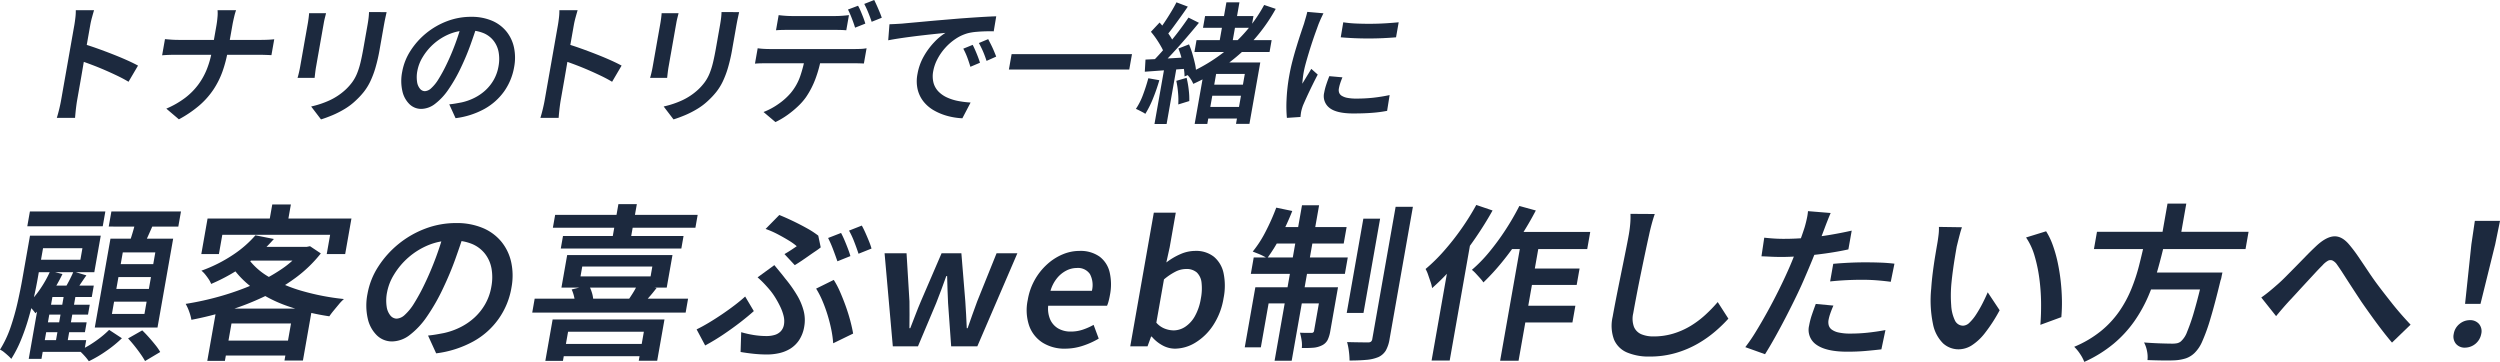 <svg xmlns="http://www.w3.org/2000/svg" width="616.008" height="89.172" viewBox="0 0 616.008 89.172">
  <g id="グループ_79011" data-name="グループ 79011" transform="translate(15122.009 10376.925)">
    <path id="パス_144023" data-name="パス 144023" d="M56.383,59.2h3.76L58.256,69.9q-.372,2.105-.947,4.669t-1.355,5.227a51.175,51.175,0,0,1-1.824,5.185,29.7,29.7,0,0,1-2.357,4.586A8.093,8.093,0,0,0,51,88.78c-.333-.3-.679-.6-1.041-.888a3.836,3.836,0,0,0-.97-.6,26.45,26.45,0,0,0,2.644-5.619,59.687,59.687,0,0,0,1.722-6.136q.689-3.078,1.14-5.64Zm-.025-5.95H74.95l-.642,3.636H55.718Zm5.017,14.667,3.008.744a40.9,40.9,0,0,1-3.063,5.309,27.58,27.58,0,0,1-3.6,4.359q-.2-.289-.554-.723t-.76-.847c-.267-.275-.5-.5-.689-.661a22.461,22.461,0,0,0,3.155-3.718,27.914,27.914,0,0,0,2.5-4.462m1.018,3.595H72.1l-.495,2.81H61.9L59.209,89.565H56.07l2.7-15.328,2.793-2.727ZM58.16,59.2H73.819L72.23,68.2H56.571l.539-3.057H68.8l.5-2.851H57.614Zm.461,25.74h11.61l-.511,2.891H58.11Zm.814-4.381H70.341l-.429,2.438H59ZM60.2,76.22H71.107l-.43,2.438H59.77Zm4.685-3.14h2.893l-2.4,13.634H62.48ZM67.1,68.039l3.179.95q-.937,1.322-1.781,2.6t-1.551,2.232l-2.409-.868q.637-1.033,1.381-2.438T67.1,68.039M75.88,82.417l3.148,2.065a29.631,29.631,0,0,1-3.859,3.141,29.944,29.944,0,0,1-4.288,2.52A12.745,12.745,0,0,0,69.8,88.8a16.923,16.923,0,0,0-1.3-1.3,20.808,20.808,0,0,0,2.734-1.446,28.368,28.368,0,0,0,2.618-1.839,21.634,21.634,0,0,0,2.03-1.8m.327-22.476H91.661L87.8,81.839H72.346Zm.231-6.693H93.584l-.655,3.718H75.782ZM77.1,75.476l-.533,3.016h8.017l.531-3.016ZM78.175,69.4l-.518,2.933h8.015l.518-2.933Zm1.071-6.074-.511,2.892h8.017l.51-2.892Zm3.287-8.1,4.492.537q-.775,1.818-1.588,3.615T83.978,62.5l-3.444-.62q.544-1.446,1.1-3.305t.9-3.347M80.55,84.525l3.49-1.983q.776.744,1.623,1.694t1.606,1.9a12.878,12.878,0,0,1,1.2,1.735L84.731,90.1a19.017,19.017,0,0,0-1.1-1.735q-.692-.992-1.5-2T80.55,84.525" transform="translate(-15171 -10378.062)" fill="#1c293e"/>
    <path id="パス_144024" data-name="パス 144024" d="M117.81,62.189h.868l.814-.165,2.663,1.777a32.286,32.286,0,0,1-6.249,6.032,47.405,47.405,0,0,1-7.8,4.648,65.166,65.166,0,0,1-8.763,3.409,84.538,84.538,0,0,1-9.076,2.272,11.353,11.353,0,0,0-.552-2.025,10.886,10.886,0,0,0-.863-1.9A72.333,72.333,0,0,0,97.3,74.377a65.976,65.976,0,0,0,8.129-2.871,41.665,41.665,0,0,0,7.062-3.842,22.625,22.625,0,0,0,5.207-4.813ZM94.25,55.207H129.7l-1.545,8.759h-4.545l.838-4.751H97.882l-.838,4.751H92.706Zm11.791,4.132,4.551.909a41.859,41.859,0,0,1-6.6,6.053,45.187,45.187,0,0,1-8.86,5.02,5.67,5.67,0,0,0-.6-1.157,14.118,14.118,0,0,0-.884-1.2,5.649,5.649,0,0,0-.914-.909,35.6,35.6,0,0,0,8.03-4.07,27.014,27.014,0,0,0,5.282-4.648M96.454,77.394H120L117.746,90.2H113.2l1.609-9.131H100.143l-1.624,9.214H94.18Zm.8,7.891H116.3l-.648,3.677H96.6Zm6.761-20.534a16.566,16.566,0,0,0,5.437,4.9A35.737,35.737,0,0,0,117.7,73.1a59.061,59.061,0,0,0,10.152,1.942,10.523,10.523,0,0,0-1.238,1.281q-.656.785-1.285,1.549t-1.078,1.425a55.849,55.849,0,0,1-10.181-2.479,32.979,32.979,0,0,1-8.322-4.235,22.445,22.445,0,0,1-5.889-6.094Zm2.186-2.562h12.932l-.6,3.388H102.587Zm3.992-10.453h4.586l-1.012,5.743h-4.586Z" transform="translate(-15165.113 -10378.284)" fill="#1c293e"/>
    <path id="パス_144025" data-name="パス 144025" d="M151.879,57.8q-1.016,3.183-2.279,6.714t-2.971,7.127a48.408,48.408,0,0,1-4.07,7.148,19.3,19.3,0,0,1-4.251,4.545A7.29,7.29,0,0,1,134,84.9a5.32,5.32,0,0,1-3.746-1.487,8.238,8.238,0,0,1-2.263-4.152,14.616,14.616,0,0,1-.062-6.094,18.15,18.15,0,0,1,2.62-6.652,23.743,23.743,0,0,1,11.594-9.4,21.315,21.315,0,0,1,7.618-1.384,16.509,16.509,0,0,1,6.582,1.219,11.854,11.854,0,0,1,4.587,3.388,12.052,12.052,0,0,1,2.412,5.061,15.71,15.71,0,0,1,.065,6.2A18.583,18.583,0,0,1,154,84.9a25.606,25.606,0,0,1-9.153,2.933l-2-4.38q1.179-.124,2.119-.289t1.793-.331a17.339,17.339,0,0,0,3.987-1.4,15.192,15.192,0,0,0,3.5-2.376,13.656,13.656,0,0,0,2.678-3.347,13.061,13.061,0,0,0,1.518-4.276,12.448,12.448,0,0,0,.037-4.545,8.333,8.333,0,0,0-1.615-3.615,7.923,7.923,0,0,0-3.193-2.4,12.022,12.022,0,0,0-4.746-.847,15.412,15.412,0,0,0-6.14,1.2,17.881,17.881,0,0,0-8.34,7.23,12.76,12.76,0,0,0-1.68,4.256,10.384,10.384,0,0,0-.108,3.657,4.345,4.345,0,0,0,.956,2.19,2.033,2.033,0,0,0,1.506.723,3.166,3.166,0,0,0,1.977-.909,12.777,12.777,0,0,0,2.3-2.83,47.942,47.942,0,0,0,2.659-4.9q1.434-2.975,2.689-6.342t2.119-6.631Z" transform="translate(-15159.385 -10377.694)" fill="#1c293e"/>
    <path id="パス_144026" data-name="パス 144026" d="M163.86,74.967h37.8l-.6,3.429h-37.8Zm4.427,5.124h27.558l-1.793,10.163h-4.545l1.261-7.148H172.092l-1.267,7.19h-4.338Zm.621-25.782h35.119l-.561,3.18H168.346Zm1,31.813h22.146l-.531,3.017H169.377Zm.932-26.608h29.707l-.546,3.1H170.294Zm1.028,4.71h25.948L196.4,72.24H170.456Zm1.111,8.47,4.23-1.033a9.281,9.281,0,0,1,.754,1.818A7.317,7.317,0,0,1,178.3,75.3l-4.435,1.24a10.145,10.145,0,0,0-.259-1.92,9.08,9.08,0,0,0-.631-1.922m2.609-5.66-.43,2.438h17.27l.429-2.438Zm8.907-15.37h4.545l-1.6,9.048H182.9Zm4.677,19.873,4.736.786q-.914,1.2-1.842,2.251t-1.647,1.84l-3.7-.827c.438-.606.886-1.281,1.349-2.023a17.539,17.539,0,0,0,1.1-2.026" transform="translate(-15154.125 -10378.295)" fill="#1c293e"/>
    <path id="パス_144027" data-name="パス 144027" d="M212.646,77.679q-1.374,1.239-3.265,2.706t-4.119,2.975q-2.229,1.508-4.6,2.789l-2.111-3.966q1.444-.7,3.063-1.673t3.259-2.086q1.642-1.116,3.1-2.231t2.54-2.107Zm-3.108,5.2a25.657,25.657,0,0,0,3.121.7,19.924,19.924,0,0,0,3.158.248,6.885,6.885,0,0,0,1.948-.269,3.36,3.36,0,0,0,1.523-.909,3.157,3.157,0,0,0,.792-1.673,5.2,5.2,0,0,0-.1-2.128,11.49,11.49,0,0,0-.836-2.293,23.924,23.924,0,0,0-1.2-2.19,16.829,16.829,0,0,0-1.258-1.777q-.613-.744-1.43-1.611a22.95,22.95,0,0,0-1.679-1.611l4.127-3.016,1.378,1.673q.663.8,1.3,1.631a31.981,31.981,0,0,1,2.928,4.133,14.756,14.756,0,0,1,1.629,3.884,9.084,9.084,0,0,1,.135,3.8,8.525,8.525,0,0,1-1.275,3.367,7.159,7.159,0,0,1-2.168,2.107,8.961,8.961,0,0,1-2.735,1.095,13.518,13.518,0,0,1-2.93.331,32.058,32.058,0,0,1-3.48-.186q-1.7-.186-3.1-.434ZM220.2,63.631q.873-.5,1.715-1.054t1.313-.888a14.619,14.619,0,0,0-2-1.425q-1.25-.764-2.705-1.529a22.688,22.688,0,0,0-2.972-1.3L218.928,54q1.542.621,3.316,1.468t3.445,1.777a21.857,21.857,0,0,1,2.837,1.839l.606,2.892a14.3,14.3,0,0,1-1.236.909q-.8.537-1.74,1.2t-1.833,1.26q-.89.6-1.584,1.012ZM232.2,85.61a24.543,24.543,0,0,0-.46-3.366q-.365-1.8-.928-3.636a35.25,35.25,0,0,0-1.283-3.512A21.154,21.154,0,0,0,228,72.142l4.345-2.148a20.355,20.355,0,0,1,1.518,2.872q.737,1.673,1.4,3.512t1.138,3.615q.472,1.777.714,3.223Zm1.942-27.185q.406.744.845,1.777t.833,2.066q.4,1.033.623,1.859l-3.2,1.28q-.434-1.279-1.055-2.912a28.126,28.126,0,0,0-1.237-2.83Zm5.114-1.818q.439.785.9,1.818t.876,2.066a16.212,16.212,0,0,1,.617,1.777l-3.2,1.281q-.429-1.322-1.054-2.933a20.424,20.424,0,0,0-1.288-2.768Z" transform="translate(-15148.913 -10377.949)" fill="#1c293e"/>
    <path id="パス_144028" data-name="パス 144028" d="M240.936,85.143l-2.03-22.931h5.414l.717,11.858q.033,1.694.017,3.305t-.026,3.305h.208q.67-1.694,1.288-3.326t1.323-3.285l5.107-11.858h4.875L258.8,74.07q.112,1.694.2,3.305t.162,3.305h.207q.587-1.694,1.16-3.305t1.2-3.305l4.777-11.858h5.124l-9.869,22.931h-6.447l-.764-10.66c-.057-1.074-.1-2.155-.131-3.243s-.062-2.224-.1-3.409h-.207q-.646,1.777-1.242,3.409t-1.261,3.285l-4.475,10.618Z" transform="translate(-15142.953 -10376.737)" fill="#1c293e"/>
    <path id="パス_144029" data-name="パス 144029" d="M278.882,85.8a10.126,10.126,0,0,1-5.488-1.446,8.2,8.2,0,0,1-3.341-4.132,12.02,12.02,0,0,1-.371-6.445,15.122,15.122,0,0,1,4.839-8.821,13.3,13.3,0,0,1,3.815-2.417,10.653,10.653,0,0,1,4.05-.826,8.132,8.132,0,0,1,4.963,1.384,6.726,6.726,0,0,1,2.5,3.842,13.344,13.344,0,0,1,.073,5.681q-.139.785-.321,1.467a7.59,7.59,0,0,1-.386,1.136h-14.5a6.807,6.807,0,0,0,.512,3.429,4.858,4.858,0,0,0,1.951,2.169,6.084,6.084,0,0,0,3.15.764,9.145,9.145,0,0,0,2.8-.434,15.487,15.487,0,0,0,2.777-1.219l1.262,3.388a19.571,19.571,0,0,1-3.949,1.777,13.89,13.89,0,0,1-4.339.7m-3.6-14.254h10.205a5.813,5.813,0,0,0-.474-4.112,3.554,3.554,0,0,0-3.287-1.507,5.61,5.61,0,0,0-2.55.64,7.174,7.174,0,0,0-2.294,1.88,8.94,8.94,0,0,0-1.6,3.1" transform="translate(-15138.446 -10376.812)" fill="#1c293e"/>
    <path id="パス_144030" data-name="パス 144030" d="M302.664,87.008a6.431,6.431,0,0,1-3.022-.785,9.1,9.1,0,0,1-2.692-2.19h-.165l-.877,2.4h-4.256L297.458,53.5h5.412l-1.5,8.511-.829,3.76a16.312,16.312,0,0,1,3.5-2.066,9.138,9.138,0,0,1,3.609-.785,7.073,7.073,0,0,1,4.621,1.446,7.172,7.172,0,0,1,2.38,4.07,15.38,15.38,0,0,1-.007,6.136,17.047,17.047,0,0,1-2.589,6.714,13.843,13.843,0,0,1-4.386,4.256,9.784,9.784,0,0,1-5.01,1.467m-.363-4.5a5.265,5.265,0,0,0,2.9-.888,7.569,7.569,0,0,0,2.385-2.624,13.039,13.039,0,0,0,1.459-4.3,12.9,12.9,0,0,0,.18-3.946,4.087,4.087,0,0,0-1.15-2.5,3.8,3.8,0,0,0-2.7-.868,5.79,5.79,0,0,0-2.551.64,14.786,14.786,0,0,0-2.859,1.921l-1.88,10.66a5.252,5.252,0,0,0,2.114,1.487,6.214,6.214,0,0,0,2.1.413" transform="translate(-15135.163 -10378.023)" fill="#1c293e"/>
    <path id="パス_144031" data-name="パス 144031" d="M318.845,72.12h17.973l-.7,3.966H322.112L320.2,86.911h-3.966Zm-.4-7.354h23.177l-.714,4.049H317.734ZM324,52.494l3.943.826A62.922,62.922,0,0,1,325.02,59.7a39.12,39.12,0,0,1-3.263,5.268,10.616,10.616,0,0,0-1.013-.578,14.02,14.02,0,0,0-1.341-.6c-.464-.179-.864-.337-1.2-.475a27.393,27.393,0,0,0,3.185-4.937A52.965,52.965,0,0,0,324,52.494m-.02,4.793h17.353l-.714,4.049H322.481Zm6.359-5.371h4.214l-6.753,38.3h-4.214Zm4.866,20.2h4.008l-1.9,10.784a8.065,8.065,0,0,1-.655,2.19,3.022,3.022,0,0,1-1.368,1.322,5.719,5.719,0,0,1-2.173.6,26.179,26.179,0,0,1-2.82.062,7.061,7.061,0,0,0-.056-1.9,13.9,13.9,0,0,0-.4-1.859q.985.041,1.771.041h1.116a.56.56,0,0,0,.59-.537Zm10.251-16.9h4.132l-4.094,23.22h-4.133Zm7.955-2.933h4.256l-5.741,32.557a8.5,8.5,0,0,1-.94,2.873,4.187,4.187,0,0,1-1.789,1.59,9.6,9.6,0,0,1-3,.7q-1.785.164-4.14.165a18.341,18.341,0,0,0-.161-2.252,15.665,15.665,0,0,0-.443-2.293q1.685.041,3.15.062t2,.021a1.193,1.193,0,0,0,.735-.186,1.07,1.07,0,0,0,.327-.682Z" transform="translate(-15131.533 -10378.258)" fill="#1c293e"/>
    <path id="パス_144032" data-name="パス 144032" d="M367.551,51.844l4.013,1.363q-1.933,3.471-4.374,7a77.922,77.922,0,0,1-5.115,6.631,55.273,55.273,0,0,1-5.411,5.5,7.29,7.29,0,0,0-.36-1.467q-.3-.888-.613-1.8a8.107,8.107,0,0,0-.634-1.446,41.887,41.887,0,0,0,4.523-4.442,62.633,62.633,0,0,0,4.283-5.433,61.348,61.348,0,0,0,3.688-5.908m-6.23,11.2,5.248-4.462-.008.041L361,90.186h-4.462Zm16.844-10.949,4.058,1.116q-1.746,3.347-3.871,6.611a68.941,68.941,0,0,1-4.443,6.094,56.367,56.367,0,0,1-4.6,5.02,7.955,7.955,0,0,0-.793-1.012q-.535-.6-1.072-1.178a7.953,7.953,0,0,0-.977-.909,35.141,35.141,0,0,0,4.288-4.4,59.849,59.849,0,0,0,4-5.454,64.035,64.035,0,0,0,3.413-5.888m-2.286,6.4h19.749l-.743,4.214H373.071Zm2.9,1.363h4.545l-5.355,30.368h-4.545ZM378,76.675H391.97l-.729,4.132H377.276Zm1.658-9.172h13.345l-.714,4.049H378.949Z" transform="translate(-15125.8 -10378.269)" fill="#1c293e"/>
    <path id="パス_144033" data-name="パス 144033" d="M405.63,53.793q-.42,1.2-.783,2.562t-.617,2.562q-.38,1.7-.9,4.152t-1.08,5.185q-.565,2.727-1.067,5.35t-.861,4.648a5.842,5.842,0,0,0,.19,3.367,3.384,3.384,0,0,0,1.812,1.8,7.512,7.512,0,0,0,2.983.537,16.6,16.6,0,0,0,4.9-.7,18.757,18.757,0,0,0,4.236-1.88,23.128,23.128,0,0,0,3.616-2.706,35.338,35.338,0,0,0,3.082-3.181l2.626,4.09a34.66,34.66,0,0,1-3.168,3.078,28.323,28.323,0,0,1-4.319,3.057,24.625,24.625,0,0,1-5.448,2.315,22.818,22.818,0,0,1-6.479.887,13.754,13.754,0,0,1-5.527-.992A6.025,6.025,0,0,1,395.6,84.76a9.781,9.781,0,0,1-.349-5.64q.3-1.694.73-3.9t.909-4.565q.477-2.355.94-4.627t.832-4.132q.368-1.859.566-2.975.248-1.4.356-2.727a19.149,19.149,0,0,0,.059-2.438Z" transform="translate(-15119.898 -10377.986)" fill="#1c293e"/>
    <path id="パス_144034" data-name="パス 144034" d="M444.736,53.63c-.232.524-.495,1.164-.793,1.921s-.529,1.358-.69,1.8q-.544,1.446-1.31,3.449t-1.678,4.235q-.909,2.231-1.811,4.3-.921,2.191-2.159,4.751t-2.585,5.166q-1.348,2.6-2.675,4.978t-2.474,4.194L423.7,86.684a41.621,41.621,0,0,0,2.619-3.842q1.391-2.271,2.819-4.855t2.7-5.144q1.277-2.562,2.235-4.709.677-1.489,1.3-3.038t1.192-3.016q.57-1.465,1.021-2.748t.738-2.19q.315-1.074.547-2.169a12.446,12.446,0,0,0,.275-1.8ZM433.45,59.993q2.479,0,5.225-.227t5.62-.7q2.87-.473,5.625-1.094L449.1,62.6q-2.663.58-5.608.993t-5.752.639q-2.809.227-5.123.227-1.446,0-2.633-.062t-2.3-.1l.685-4.586q1.541.165,2.707.228t2.364.061m11.975,16.444q-.408.911-.74,1.859a10.641,10.641,0,0,0-.458,1.653,3.108,3.108,0,0,0,.036,1.322,1.968,1.968,0,0,0,.74,1.074,4.462,4.462,0,0,0,1.711.724,13.234,13.234,0,0,0,2.947.267,39.734,39.734,0,0,0,4.214-.227q2.147-.226,4.368-.64l-1,4.751q-1.771.207-3.87.393t-4.537.186q-5.123,0-7.535-1.673a4.418,4.418,0,0,1-1.865-4.771,18.072,18.072,0,0,1,.709-2.727q.467-1.363.933-2.6Zm-.046-10.288q1.766-.165,3.828-.267t4.089-.1q1.775,0,3.6.062t3.568.269l-.911,4.463q-1.534-.208-3.3-.352t-3.674-.145q-2.066,0-4.025.1t-3.94.309Z" transform="translate(-15115.662 -10378.071)" fill="#1c293e"/>
    <path id="パス_144035" data-name="パス 144035" d="M471.21,56.643c-.162.442-.32.957-.48,1.549s-.311,1.178-.454,1.756l-.358,1.446q-.232,1.322-.479,2.83t-.46,3.078q-.213,1.57-.367,3.14a32.408,32.408,0,0,0-.053,5.454,9.833,9.833,0,0,0,.9,3.677,2.215,2.215,0,0,0,2.06,1.323,2.362,2.362,0,0,0,1.56-.764,11,11,0,0,0,1.638-2.026,29.468,29.468,0,0,0,1.548-2.686q.725-1.425,1.29-2.748l2.939,4.421a38.306,38.306,0,0,1-3.663,5.66,13.063,13.063,0,0,1-3.282,3.038,6.127,6.127,0,0,1-3.14.928,5.651,5.651,0,0,1-3.852-1.467,9.154,9.154,0,0,1-2.488-4.751,28.89,28.89,0,0,1-.436-8.78q.122-1.859.39-3.966t.583-4.008q.315-1.9.533-3.14.146-.826.288-1.983a11.893,11.893,0,0,0,.1-2.066Zm20.731.992a16.951,16.951,0,0,1,1.634,3.388,32,32,0,0,1,1.212,4.256,46.689,46.689,0,0,1,.751,4.648q.262,2.376.3,4.648a40.494,40.494,0,0,1-.143,4.214l-5.169,1.9q.21-2.6.173-5.557a49.139,49.139,0,0,0-.428-5.888,36.724,36.724,0,0,0-1.169-5.557A15.759,15.759,0,0,0,487,59.163Z" transform="translate(-15109.783 -10377.572)" fill="#1c293e"/>
    <path id="パス_144036" data-name="パス 144036" d="M511.681,60.976h4.958q-.747,3.305-1.693,6.673A54.046,54.046,0,0,1,512.6,74.3a34.891,34.891,0,0,1-3.48,6.258,28.784,28.784,0,0,1-5.083,5.517,31.607,31.607,0,0,1-7.236,4.482,9.658,9.658,0,0,0-1.039-1.963,10.181,10.181,0,0,0-1.445-1.756,26.748,26.748,0,0,0,6.592-3.884,23.8,23.8,0,0,0,4.513-4.854,28.839,28.839,0,0,0,2.972-5.5,44.306,44.306,0,0,0,1.915-5.824q.747-2.954,1.375-5.8M499.929,58.5H537.28l-.749,4.256H499.179Zm11.947,10.039h16.032l-.736,4.174H511.14Zm14.421,0h4.545q-.174.745-.249,1.179a3.522,3.522,0,0,1-.219.764q-1.382,5.743-2.479,9.379a44.549,44.549,0,0,1-2.027,5.64,8.823,8.823,0,0,1-1.912,2.87,5.884,5.884,0,0,1-2.089,1.3,10.771,10.771,0,0,1-2.438.476q-1.172.083-3.088.062t-3.97-.1a6.966,6.966,0,0,0-.109-2.189,7.284,7.284,0,0,0-.738-2.148q2.161.165,4.112.227t2.82.062a5.845,5.845,0,0,0,1.2-.1,2.243,2.243,0,0,0,.924-.434,5.813,5.813,0,0,0,1.555-2.376,46.751,46.751,0,0,0,1.793-5.246q.992-3.409,2.207-8.656Zm-8.989-16.98h4.627l-1.522,8.634h-4.629Z" transform="translate(-15105.234 -10378.311)" fill="#1c293e"/>
    <path id="パス_144037" data-name="パス 144037" d="M534.483,73.656q.99-.7,1.908-1.446t1.943-1.653q.924-.785,2.054-1.921T542.8,66.2q1.281-1.3,2.568-2.624t2.429-2.4q2.486-2.4,4.483-2.582t3.84,2a34.965,34.965,0,0,1,2.31,3.057q1.185,1.735,2.326,3.45t2.144,3.078q.8,1.076,1.743,2.293t2.006,2.562q1.064,1.343,2.233,2.686t2.387,2.624l-4.58,4.421q-1.231-1.446-2.559-3.181t-2.6-3.512q-1.277-1.777-2.364-3.347-1.011-1.529-2.116-3.223t-2.111-3.264q-1-1.568-1.765-2.644A2.949,2.949,0,0,0,552,64.525a1.317,1.317,0,0,0-1.11.083,5.211,5.211,0,0,0-1.332,1.116q-.8.785-1.848,1.921t-2.2,2.376q-1.147,1.239-2.222,2.417t-1.938,2.086q-.871.95-1.726,1.942t-1.491,1.777Z" transform="translate(-15099.302 -10377.273)" fill="#1c293e"/>
    <path id="パス_144038" data-name="パス 144038" d="M578.6,86.5a2.791,2.791,0,0,1-2.251-.95,2.835,2.835,0,0,1-.54-2.438,3.916,3.916,0,0,1,1.427-2.458,3.982,3.982,0,0,1,2.559-.93,2.841,2.841,0,0,1,2.232.93,2.783,2.783,0,0,1,.559,2.458A4.123,4.123,0,0,1,578.6,86.5m0-10.784,1.554-14.667.855-5.784h6.2l-1.186,5.784L582.4,75.716Z" transform="translate(-15093.208 -10377.764)" fill="#1c293e"/>
    <path id="パス_144039" data-name="パス 144039" d="M63.977,24.421q.1-.546.343-1.944l.572-3.246q.327-1.847.686-3.888t.693-3.937q.336-1.9.592-3.358t.378-2.137q.146-.835.267-1.88a13.7,13.7,0,0,0,.1-1.848h4.5q-.236.8-.51,1.8t-.436,1.928q-.17.964-.453,2.571t-.619,3.5q-.334,1.9-.663,3.856t-.638,3.712q-.308,1.751-.538,3.053t-.32,1.816c-.056.321-.121.739-.189,1.253s-.131,1.044-.185,1.591-.1,1.033-.129,1.462h-4.5q.287-.9.583-2.121t.466-2.185m5.539-13.914q1.527.451,3.371,1.109t3.738,1.4q1.9.74,3.549,1.478t2.766,1.35L80.6,19.826q-1.219-.74-2.761-1.478T74.7,16.918q-1.6-.69-3.134-1.269t-2.781-1Z" transform="translate(-15170.941 -10376.603)" fill="#1c293e"/>
    <path id="パス_144040" data-name="パス 144040" d="M86.246,9.318q.663.065,1.552.129t1.821.064H109.83q1.029,0,1.937-.048t1.4-.112l-.692,3.92q-.477-.031-1.452-.064t-1.873-.032H89.069q-1,0-1.918.032t-1.609.1ZM98.951,5.783q.141-.8.232-1.864A9.232,9.232,0,0,0,99.2,2.184h4.563a15.983,15.983,0,0,0-.5,1.767q-.256,1.093-.387,1.832-.165.933-.357,2.025t-.4,2.249q-.2,1.157-.391,2.217a31.024,31.024,0,0,1-1.3,4.982A20.416,20.416,0,0,1,98.2,21.722a19.437,19.437,0,0,1-3.489,3.937,28.272,28.272,0,0,1-5.038,3.422l-3.1-2.635a21.718,21.718,0,0,0,4.61-2.635,16.411,16.411,0,0,0,3.261-3.278,16.886,16.886,0,0,0,2.146-3.872,22.7,22.7,0,0,0,1.222-4.386q.188-1.06.391-2.217t.4-2.282q.2-1.124.351-1.992" transform="translate(-15167.603 -10376.603)" fill="#1c293e"/>
    <path id="パス_144041" data-name="パス 144041" d="M121.64,2.861q-.129.547-.279,1.125t-.275,1.285c-.038.215-.1.59-.2,1.125l-.331,1.88q-.191,1.076-.4,2.266t-.405,2.3q-.2,1.109-.349,1.976t-.226,1.285c-.072.407-.137.868-.2,1.382s-.109.953-.151,1.318h-4.21q.138-.417.325-1.205t.317-1.526q.074-.418.224-1.269t.349-1.976q.2-1.124.405-2.3t.4-2.249l.331-1.88c.1-.535.161-.91.2-1.125.049-.278.106-.659.17-1.141s.106-.9.127-1.269ZM136.564,2.6q-.145.644-.312,1.414t-.328,1.671q-.136.771-.337,1.912t-.4,2.266q-.2,1.126-.329,1.864a40.728,40.728,0,0,1-1.054,4.611,22.635,22.635,0,0,1-1.289,3.39,13.62,13.62,0,0,1-1.592,2.555,19.074,19.074,0,0,1-1.961,2.1,15.41,15.41,0,0,1-2.765,2.1,23.277,23.277,0,0,1-3.036,1.542q-1.51.627-2.765,1.012l-2.428-3.181a22.5,22.5,0,0,0,4.56-1.526,15.185,15.185,0,0,0,3.877-2.587,13.2,13.2,0,0,0,1.7-1.9,10.137,10.137,0,0,0,1.183-2.153,19.07,19.07,0,0,0,.846-2.7q.362-1.51.714-3.5.138-.771.332-1.88t.386-2.185q.189-1.076.309-1.751.158-.9.247-1.671t.1-1.414Z" transform="translate(-15163.308 -10376.54)" fill="#1c293e"/>
    <path id="パス_144042" data-name="パス 144042" d="M155.733,5.219q-.788,2.476-1.771,5.222t-2.311,5.543a37.835,37.835,0,0,1-3.166,5.561,15.031,15.031,0,0,1-3.306,3.535,5.672,5.672,0,0,1-3.349,1.22,4.131,4.131,0,0,1-2.913-1.157,6.4,6.4,0,0,1-1.759-3.23,11.383,11.383,0,0,1-.048-4.74A14.1,14.1,0,0,1,139.146,12a18.454,18.454,0,0,1,9.017-7.311,16.565,16.565,0,0,1,5.925-1.078,12.844,12.844,0,0,1,5.12.948A9.223,9.223,0,0,1,162.777,7.2a9.392,9.392,0,0,1,1.876,3.937,12.232,12.232,0,0,1,.05,4.821,14.679,14.679,0,0,1-2.458,6.008,14.79,14.79,0,0,1-4.862,4.338,19.905,19.905,0,0,1-7.119,2.282l-1.553-3.406q.918-.095,1.647-.225c.487-.085.95-.171,1.4-.257a13.508,13.508,0,0,0,3.1-1.093,11.835,11.835,0,0,0,2.72-1.848,10.67,10.67,0,0,0,2.082-2.6,10.194,10.194,0,0,0,1.181-3.327,9.72,9.72,0,0,0,.029-3.534,6.479,6.479,0,0,0-1.256-2.813,6.168,6.168,0,0,0-2.484-1.864,9.36,9.36,0,0,0-3.691-.659,12,12,0,0,0-4.777.932,13.909,13.909,0,0,0-6.487,5.624,9.931,9.931,0,0,0-1.306,3.31,8.081,8.081,0,0,0-.084,2.844,3.348,3.348,0,0,0,.745,1.7,1.576,1.576,0,0,0,1.17.562,2.469,2.469,0,0,0,1.539-.707,9.939,9.939,0,0,0,1.786-2.2,37.207,37.207,0,0,0,2.068-3.808q1.117-2.312,2.092-4.933t1.648-5.157Z" transform="translate(-15160.02 -10376.392)" fill="#1c293e"/>
    <path id="パス_144043" data-name="パス 144043" d="M167.8,24.421q.1-.546.343-1.944l.572-3.246q.327-1.847.686-3.888t.693-3.937q.336-1.9.592-3.358t.378-2.137q.146-.835.267-1.88a13.7,13.7,0,0,0,.1-1.848h4.5q-.236.8-.51,1.8t-.436,1.928q-.17.964-.453,2.571t-.619,3.5q-.334,1.9-.663,3.856t-.638,3.712q-.308,1.751-.538,3.053t-.32,1.816c-.056.321-.12.739-.189,1.253s-.131,1.044-.185,1.591-.1,1.033-.129,1.462h-4.5q.287-.9.583-2.121t.466-2.185m5.539-13.914q1.527.451,3.371,1.109t3.738,1.4q1.9.74,3.549,1.478t2.766,1.35l-2.341,3.985q-1.219-.74-2.761-1.478t-3.137-1.43q-1.6-.69-3.134-1.269t-2.781-1Z" transform="translate(-15155.609 -10376.603)" fill="#1c293e"/>
    <path id="パス_144044" data-name="パス 144044" d="M197.324,2.861q-.129.547-.279,1.125t-.275,1.285c-.038.215-.1.59-.2,1.125l-.331,1.88q-.191,1.076-.4,2.266t-.405,2.3q-.2,1.109-.349,1.976t-.226,1.285c-.072.407-.137.868-.2,1.382s-.109.953-.151,1.318H190.3q.138-.417.325-1.205t.317-1.526q.074-.418.224-1.269t.349-1.976q.2-1.124.405-2.3t.4-2.249l.331-1.88c.1-.535.161-.91.2-1.125.049-.278.106-.659.17-1.141s.106-.9.127-1.269ZM212.248,2.6q-.145.644-.312,1.414t-.328,1.671q-.136.771-.337,1.912t-.4,2.266q-.2,1.126-.329,1.864a40.731,40.731,0,0,1-1.054,4.611,22.636,22.636,0,0,1-1.289,3.39,13.62,13.62,0,0,1-1.592,2.555,19.074,19.074,0,0,1-1.961,2.1,15.41,15.41,0,0,1-2.765,2.1,23.276,23.276,0,0,1-3.036,1.542q-1.51.627-2.765,1.012l-2.428-3.181a22.5,22.5,0,0,0,4.56-1.526,15.184,15.184,0,0,0,3.877-2.587,13.2,13.2,0,0,0,1.7-1.9,10.137,10.137,0,0,0,1.183-2.153,19.069,19.069,0,0,0,.846-2.7q.362-1.51.714-3.5.138-.771.332-1.88t.386-2.185q.189-1.076.309-1.751.158-.9.247-1.671t.1-1.414Z" transform="translate(-15152.131 -10376.54)" fill="#1c293e"/>
    <path id="パス_144045" data-name="パス 144045" d="M213.492,11.89q.658.1,1.437.145t1.517.048h21.048q.513,0,1.355-.032a9.283,9.283,0,0,0,1.475-.161l-.663,3.76q-.573-.031-1.357-.048t-1.428-.016H215.829q-.708,0-1.529.016c-.55.011-1.041.038-1.477.08Zm15.716,1.992a30.55,30.55,0,0,1-1.5,5.592,20.968,20.968,0,0,1-2.336,4.5,15.178,15.178,0,0,1-1.95,2.217,23.567,23.567,0,0,1-2.594,2.137,19.749,19.749,0,0,1-2.959,1.751L214.93,27.6a16.815,16.815,0,0,0,3.675-1.976,15.7,15.7,0,0,0,3.033-2.715,13.139,13.139,0,0,0,2.338-4.145,31.941,31.941,0,0,0,1.248-4.885ZM218.659,3.728q.754.1,1.61.161t1.627.064h10.7q.8,0,1.683-.064t1.7-.161l-.656,3.728q-.794-.064-1.657-.08T232,7.359H221.327q-.8,0-1.7.016c-.6.011-1.144.038-1.622.08ZM238.22,1.414a11.549,11.549,0,0,1,.66,1.35q.343.8.65,1.607c.2.536.367,1.018.484,1.446l-2.523,1q-.3-1-.79-2.266a22.191,22.191,0,0,0-.961-2.2ZM242.2,0c.208.406.429.879.668,1.414s.464,1.066.683,1.591.39.98.514,1.366l-2.489,1q-.334-1.028-.838-2.266a22.891,22.891,0,0,0-.988-2.137Z" transform="translate(-15148.805 -10376.925)" fill="#1c293e"/>
    <path id="パス_144046" data-name="パス 144046" d="M241.738,5.46q.938-.031,1.781-.08c.564-.032,1.007-.059,1.332-.08.632-.064,1.437-.139,2.418-.225s2.093-.187,3.348-.305,2.585-.235,4-.353,2.869-.241,4.37-.37q1.727-.129,3.386-.241t3.118-.193q1.46-.081,2.558-.112l-.62,3.7q-.861-.031-2.008,0t-2.271.129a13.286,13.286,0,0,0-2.034.321,10.194,10.194,0,0,0-3.039,1.382,13.432,13.432,0,0,0-2.617,2.266,13.241,13.241,0,0,0-1.92,2.78,10.211,10.211,0,0,0-1.008,2.892,6.521,6.521,0,0,0,.063,2.924,4.97,4.97,0,0,0,1.213,2.137,6.953,6.953,0,0,0,2.1,1.462,11.866,11.866,0,0,0,2.74.868,23.711,23.711,0,0,0,3.083.386L259.7,28.63a17.134,17.134,0,0,1-3.735-.593,14.176,14.176,0,0,1-3.294-1.367,8.882,8.882,0,0,1-2.529-2.153,7.723,7.723,0,0,1-1.452-2.972,9.086,9.086,0,0,1-.052-3.808,13.467,13.467,0,0,1,1.557-4.37,17.609,17.609,0,0,1,2.575-3.487,13.927,13.927,0,0,1,2.768-2.3q-.952.1-2.309.241t-2.932.321q-1.573.177-3.186.386t-3.08.434q-1.47.226-2.6.45Zm20.507,5.077q.289.547.632,1.335t.652,1.59q.308.8.511,1.478l-2.361,1q-.384-1.288-.788-2.363a17.068,17.068,0,0,0-.963-2.1Zm3.817-1.414q.287.547.669,1.3t.722,1.559q.341.8.581,1.446l-2.372,1.06q-.418-1.284-.862-2.314t-1.029-2.089Z" transform="translate(-15144.581 -10376.408)" fill="#1c293e"/>
    <path id="パス_144047" data-name="パス 144047" d="M268.01,11.62h29.661L297,15.412H267.341Z" transform="translate(-15140.754 -10375.209)" fill="#1c293e"/>
    <path id="パス_144048" data-name="パス 144048" d="M297.673,19.207l2.71.482a44.382,44.382,0,0,1-1.57,4.531,24.035,24.035,0,0,1-1.883,3.76,5.137,5.137,0,0,0-.682-.418c-.286-.149-.574-.3-.869-.45s-.552-.267-.774-.353a16.1,16.1,0,0,0,1.752-3.471q.759-2.025,1.315-4.081m-.7-4.6q2.138-.1,5.075-.257T308.07,14l-.466,2.828q-2.863.193-5.711.4t-5.093.37Zm1.336-6.845,2.138-2.282q.7.771,1.406,1.687t1.273,1.8a7.209,7.209,0,0,1,.816,1.655l-2.322,2.6a8.215,8.215,0,0,0-.755-1.735q-.537-.964-1.2-1.944a19.365,19.365,0,0,0-1.357-1.783m9.263-3.5,2.569,1.285q-1.475,1.8-3.192,3.792t-3.425,3.84q-1.708,1.847-3.172,3.23l-1.826-1.125q1.091-1.091,2.313-2.458t2.446-2.844q1.224-1.477,2.322-2.956t1.966-2.764m-5.852,11.858h2.989l-2.533,14.364h-2.989ZM304.6.5l2.8,1.06q-.826,1.222-1.762,2.523t-1.824,2.507q-.89,1.205-1.657,2.1l-2.144-.964q.747-.964,1.6-2.233t1.645-2.587Q304.055,1.6,304.6.5m-.038,19.345,2.541-.739a22.46,22.46,0,0,1,.522,2.956,18.807,18.807,0,0,1,.14,2.764l-2.718.836A18.994,18.994,0,0,0,305,22.854a22.338,22.338,0,0,0-.434-3m.506-7.969,2.624-1.028a20.763,20.763,0,0,1,.818,2.282q.363,1.222.625,2.378a11.544,11.544,0,0,1,.3,2.057l-2.845,1.189a12.182,12.182,0,0,0-.205-2.121q-.208-1.188-.536-2.426a18.665,18.665,0,0,0-.778-2.33M326.211,1.147l2.851.964a42.22,42.22,0,0,1-8.448,10.733,45.372,45.372,0,0,1-11.874,7.745,5.5,5.5,0,0,0-.4-.819,7.877,7.877,0,0,0-.613-.9,6.138,6.138,0,0,0-.617-.691A41.359,41.359,0,0,0,318.417,11a36.193,36.193,0,0,0,7.794-9.849M309.544,9.823h18.51l-.515,2.924h-18.51Zm5.331,5.5h8.548l-.5,2.828h-8.549l-2.17,12.308h-3.117l2.352-13.336,2.021-1.8Zm-3.282,10.958h9.9l-.5,2.86h-9.9Zm.062-22.4h11.921l-.51,2.892H311.144Zm.971,16.9h9.737l-.481,2.731h-9.738ZM316.909.5h3.214l-1.961,11.119h-3.214Zm5.036,14.814h3.31l-2.67,15.136h-3.31Z" transform="translate(-15136.728 -10376.851)" fill="#1c293e"/>
    <path id="パス_144049" data-name="パス 144049" d="M336.051,2.9c-.1.193-.233.466-.4.819s-.327.7-.473,1.044-.258.611-.335.8q-.253.708-.656,1.816t-.849,2.442q-.444,1.332-.864,2.715t-.776,2.667q-.355,1.286-.53,2.282c-.079.45-.146.911-.2,1.382s-.094.932-.131,1.382q.36-.578.745-1.221c.257-.429.515-.852.771-1.269s.49-.809.7-1.173L334.641,18q-.677,1.286-1.4,2.764t-1.328,2.8q-.6,1.317-.938,2.121-.127.353-.253.8a7.217,7.217,0,0,0-.173.707c-.026.15-.056.342-.087.578s-.054.46-.07.675l-3.35.225a31.537,31.537,0,0,1-.088-4.419,44.1,44.1,0,0,1,.677-6.025q.318-1.8.8-3.647T329.45,11q.532-1.735,1.008-3.165t.808-2.394c.119-.428.255-.9.411-1.414s.283-1.007.389-1.478Zm4.673,15.778c-.227.558-.411,1.049-.55,1.478a9.441,9.441,0,0,0-.324,1.285,2,2,0,0,0,.063,1.012,1.518,1.518,0,0,0,.665.787,4.068,4.068,0,0,0,1.374.5,11.425,11.425,0,0,0,2.218.177,38.276,38.276,0,0,0,4.1-.209,41.1,41.1,0,0,0,4.086-.659l-.621,3.888a31.052,31.052,0,0,1-3.635.482q-2.038.16-4.706.161-4.113,0-5.849-1.366a3.645,3.645,0,0,1-1.311-3.776,14.033,14.033,0,0,1,.476-1.88q.317-.98.785-2.169Zm.205-13.561a28.526,28.526,0,0,0,3.209.305q1.8.079,3.716.064t3.669-.129q1.756-.112,3.063-.241l-.651,3.7q-1.437.127-3.219.209t-3.629.08q-1.849,0-3.6-.08t-3.178-.209Z" transform="translate(-15131.955 -10376.549)" fill="#1c293e"/>
  </g>
</svg>
